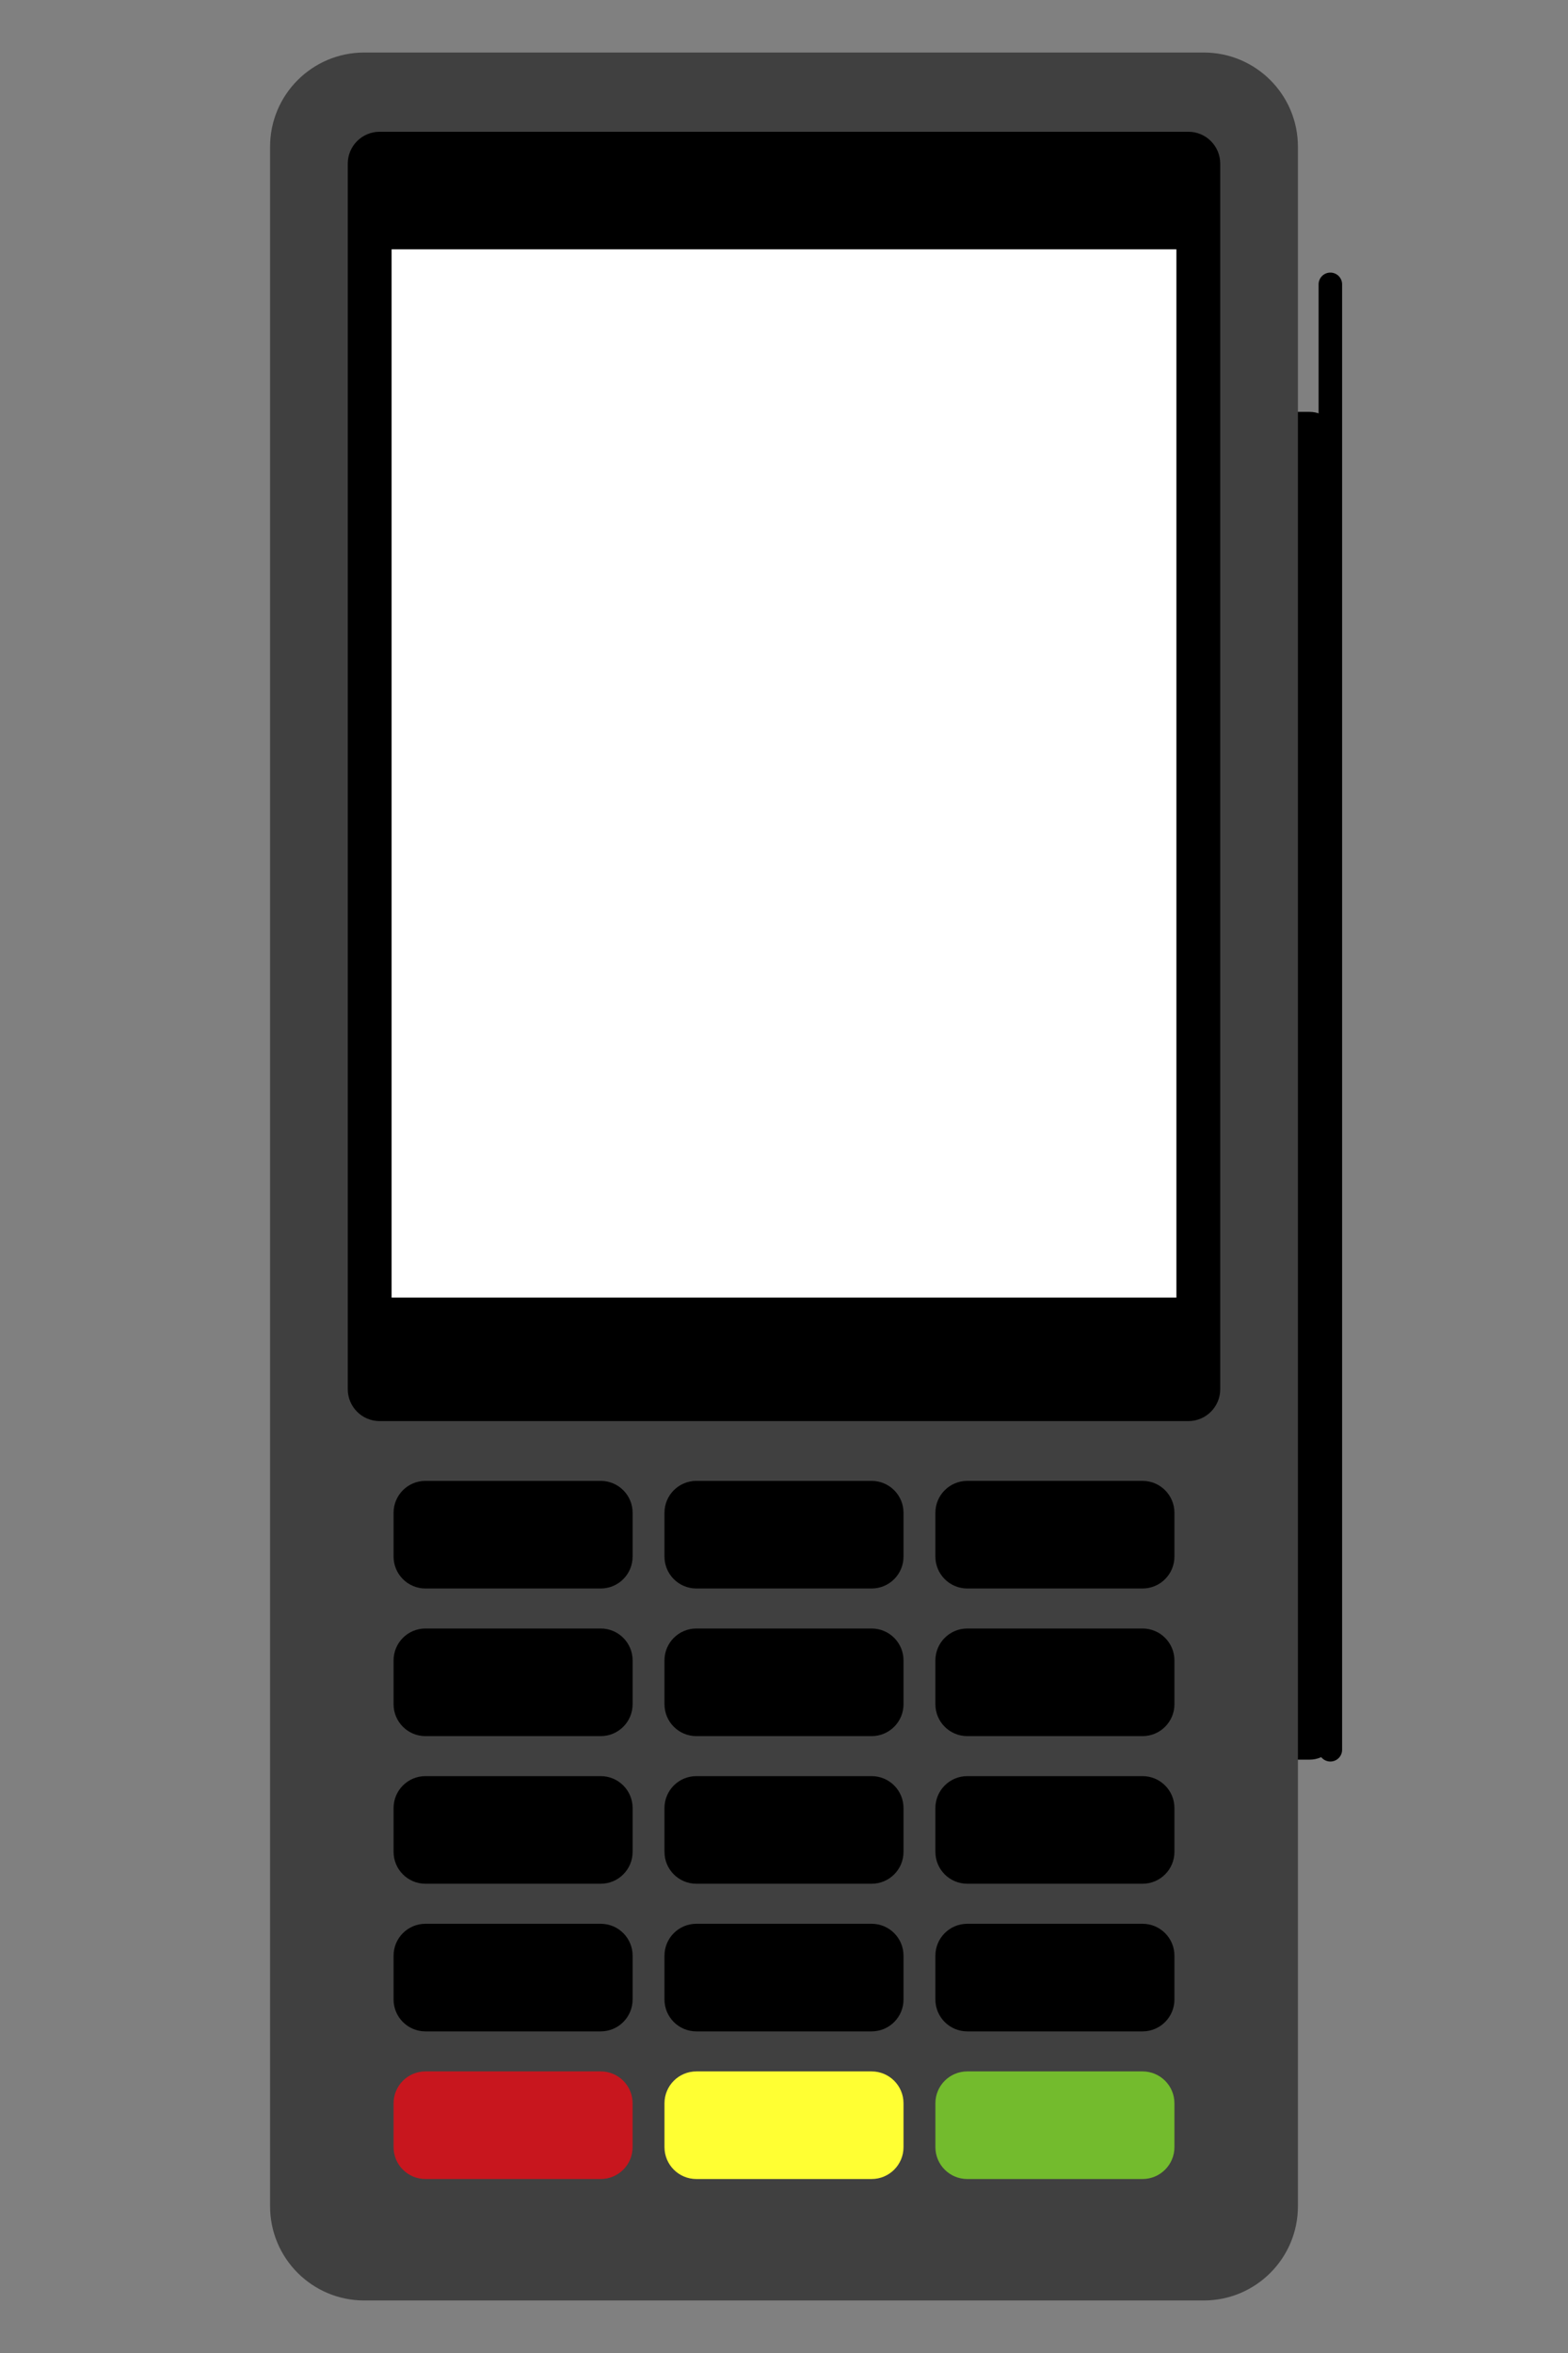 <svg version="1.1" xmlns="http://www.w3.org/2000/svg" xmlns:xlink="http://www.w3.org/1999/xlink" x="0px" y="0px" width="200px" height="300px" viewBox="0 0 200 300" enable-background="new 0 0 200 300" xml:space="preserve">
<rect x="0" y="0" width="200" height="300" fill="#808080" stroke="none"/>
<g id="p400">
	<g>
		<path d="M156.534,220.835c0,1.941,1.574,3.516,3.516,3.516h7.002c1.941,0,3.516-1.574,3.516-3.516V56.03c0-1.942-1.574-3.516-3.516-3.516h-7.002c-1.941,0-3.516,1.574-3.516,3.516V220.835z"/>
		<line fill="none" stroke="#000000" stroke-width="3" stroke-linecap="round" stroke-miterlimit="10" x1="169.688" y1="36.253" x2="169.688" y2="223.089"/>
	</g>
	<g>
		<path fill="#404040" d="M165.551,281.293c0,6.633-5.378,12.01-12.009,12.01H46.458c-6.632,0-12.009-5.377-12.009-12.01V18.706c0-6.632,5.377-12.009,12.009-12.009h107.084c6.631,0,12.009,5.377,12.009,12.009V281.293z"/>
		<path d="M155.642,177.119c0,2.245-1.819,4.066-4.065,4.066H48.422c-2.245,0-4.064-1.821-4.064-4.066V20.864c0-2.245,1.82-4.065,4.064-4.065h103.154c2.246,0,4.065,1.82,4.065,4.065V177.119z"/>
		<rect x="49.947" y="31.79" fill="#FFFFFF" width="100.104" height="133.644"/>
		<g>
			<g>
				<path d="M80.689,198.462c0,2.245-1.82,4.066-4.065,4.066H54.266c-2.244,0-4.065-1.821-4.065-4.066v-5.589c0-2.245,1.821-4.065,4.065-4.065h22.359c2.245,0,4.065,1.82,4.065,4.065V198.462z"/>
				<path d="M149.799,198.462c0,2.245-1.82,4.066-4.066,4.066h-22.357c-2.245,0-4.066-1.821-4.066-4.066v-5.589c0-2.245,1.821-4.065,4.066-4.065h22.357c2.246,0,4.066,1.82,4.066,4.065V198.462z"/>
				<path d="M115.244,198.462c0,2.245-1.82,4.066-4.066,4.066H88.819c-2.244,0-4.064-1.821-4.064-4.066v-5.589c0-2.245,1.82-4.065,4.064-4.065h22.358c2.246,0,4.066,1.82,4.066,4.065V198.462z"/>
			</g>
			<g>
				<path d="M80.689,217.284c0,2.245-1.82,4.066-4.065,4.066H54.266c-2.244,0-4.065-1.821-4.065-4.066v-5.59c0-2.243,1.821-4.064,4.065-4.064h22.359c2.245,0,4.065,1.821,4.065,4.064V217.284z"/>
				<path d="M149.799,217.284c0,2.245-1.82,4.066-4.066,4.066h-22.357c-2.245,0-4.066-1.821-4.066-4.066v-5.59c0-2.243,1.821-4.064,4.066-4.064h22.357c2.246,0,4.066,1.821,4.066,4.064V217.284z"/>
				<path d="M115.244,217.284c0,2.245-1.82,4.066-4.066,4.066H88.819c-2.244,0-4.064-1.821-4.064-4.066v-5.59c0-2.243,1.82-4.064,4.064-4.064h22.358c2.246,0,4.066,1.821,4.066,4.064V217.284z"/>
			</g>
			<g>
				<path d="M80.689,236.107c0,2.245-1.82,4.064-4.065,4.064H54.266c-2.244,0-4.065-1.819-4.065-4.064v-5.59c0-2.245,1.821-4.066,4.065-4.066h22.359c2.245,0,4.065,1.821,4.065,4.066V236.107z"/>
				<path d="M149.799,236.107c0,2.245-1.82,4.064-4.066,4.064h-22.357c-2.245,0-4.066-1.819-4.066-4.064v-5.59c0-2.245,1.821-4.066,4.066-4.066h22.357c2.246,0,4.066,1.821,4.066,4.066V236.107z"/>
				<path d="M115.244,236.107c0,2.245-1.82,4.064-4.066,4.064H88.819c-2.244,0-4.064-1.819-4.064-4.064v-5.59c0-2.245,1.82-4.066,4.064-4.066h22.358c2.246,0,4.066,1.821,4.066,4.066V236.107z"/>
			</g>
			<g>
				<path d="M80.689,254.931c0,2.245-1.82,4.064-4.065,4.064H54.266c-2.244,0-4.065-1.819-4.065-4.064v-5.59c0-2.245,1.821-4.064,4.065-4.064h22.359c2.245,0,4.065,1.819,4.065,4.064V254.931z"/>
				<path d="M149.799,254.931c0,2.245-1.82,4.064-4.066,4.064h-22.357c-2.245,0-4.066-1.819-4.066-4.064v-5.59c0-2.245,1.821-4.064,4.066-4.064h22.357c2.246,0,4.066,1.819,4.066,4.064V254.931z"/>
				<path d="M115.244,254.931c0,2.245-1.82,4.064-4.066,4.064H88.819c-2.244,0-4.064-1.819-4.064-4.064v-5.59c0-2.245,1.82-4.064,4.064-4.064h22.358c2.246,0,4.066,1.819,4.066,4.064V254.931z"/>
			</g>
			<g>
				<path fill="#C8161E" d="M80.689,273.754c0,2.243-1.82,4.064-4.065,4.064H54.266c-2.244,0-4.065-1.821-4.065-4.064v-5.59c0-2.246,1.821-4.066,4.065-4.066h22.359c2.245,0,4.065,1.82,4.065,4.066V273.754z"/>
				<path fill="#73BB2D" d="M149.799,273.754c0,2.243-1.82,4.064-4.066,4.064h-22.357c-2.245,0-4.066-1.821-4.066-4.064v-5.59c0-2.246,1.821-4.066,4.066-4.066h22.357c2.246,0,4.066,1.82,4.066,4.066V273.754z"/>
				<path fill="#FFFF33" d="M115.244,273.754c0,2.243-1.82,4.064-4.066,4.064H88.819c-2.244,0-4.064-1.821-4.064-4.064v-5.59c0-2.246,1.82-4.066,4.064-4.066h22.358c2.246,0,4.066,1.82,4.066,4.066V273.754z"/>
			</g>
		</g>
	</g>
</g>
</svg>
